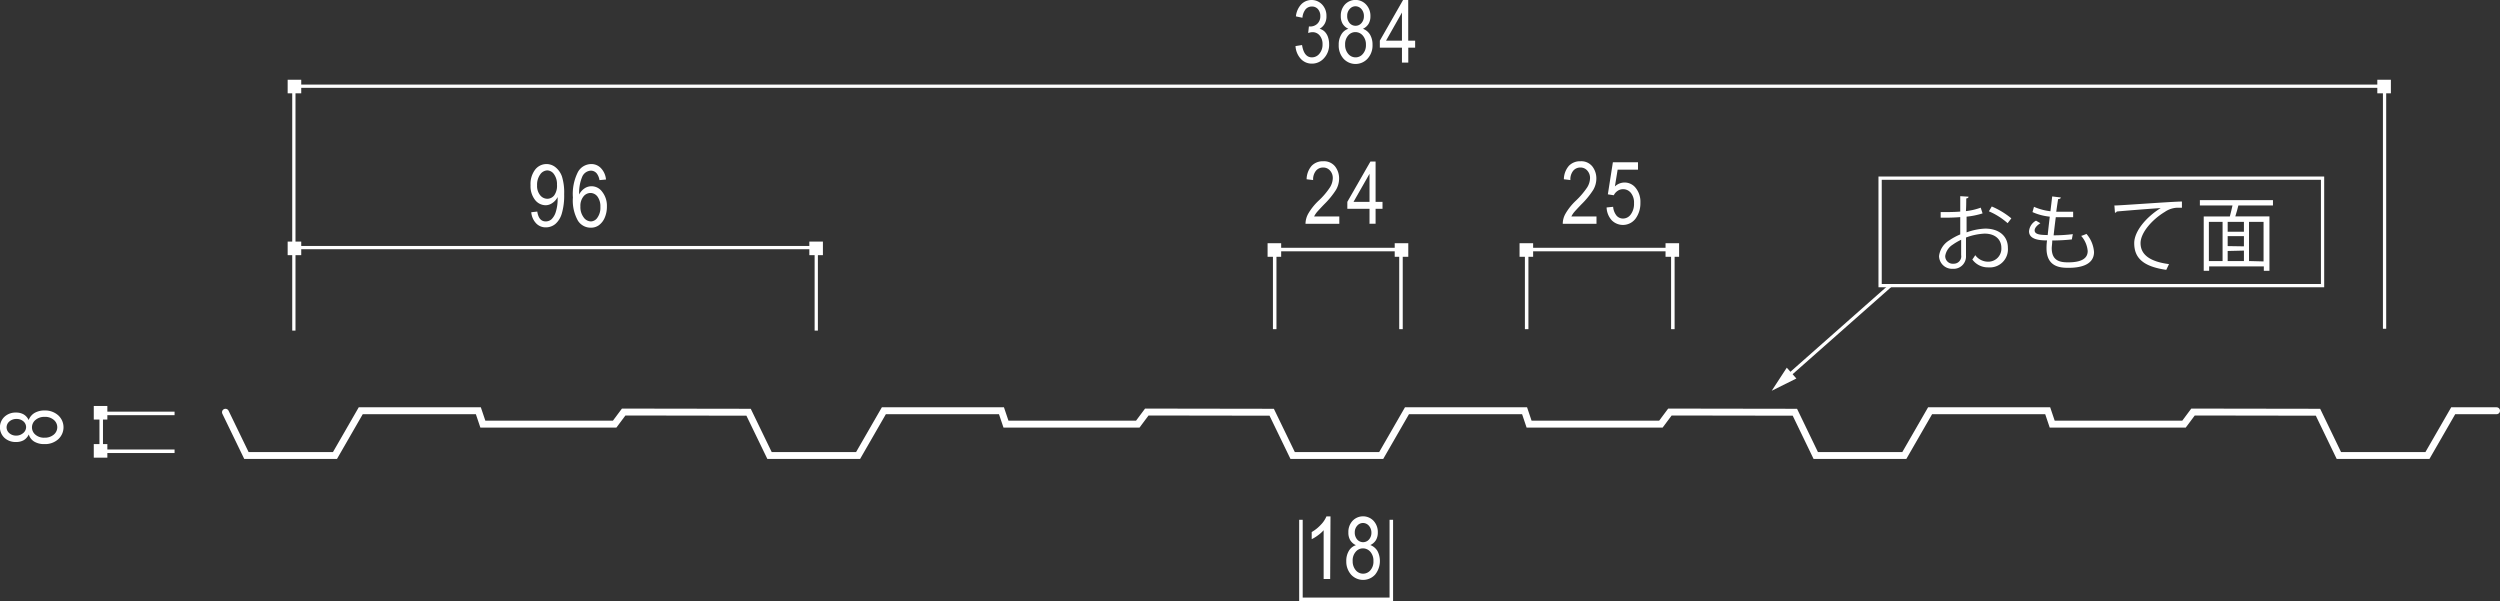 <svg xmlns="http://www.w3.org/2000/svg" viewBox="0 0 383.09 92.11"><rect x="0" y="0" width="383.09" height="92.11" fill="#333333" stroke="none"/><defs><style>.cls-1,.cls-3,.cls-4{fill:none;stroke:#fff;stroke-miterlimit:10;}.cls-1{stroke-linecap:round;stroke-width:1.06px;}.cls-2{fill:#fff;}.cls-3{stroke-width:0.5px;}.cls-4{stroke-width:0.54px;}</style></defs><g id="レイヤー_2" data-name="レイヤー 2"><g id="レイヤー_1-2" data-name="レイヤー 1"><polyline class="cls-1" points="34.55 63.17 37.76 69.8 51.33 69.8 55.28 62.94 73.3 62.94 73.99 64.99 94.19 64.99 95.57 63.14 114.71 63.17 117.92 69.8 131.49 69.8 135.44 62.94 153.46 62.94 154.15 64.99 174.35 64.99 175.73 63.14 194.87 63.17 198.08 69.8 211.65 69.8 215.6 62.94 233.62 62.94 234.31 64.99 254.51 64.99 255.89 63.14 275.04 63.17 278.24 69.8 291.81 69.8 295.76 62.94 313.78 62.94 314.47 64.99 334.67 64.99 336.05 63.14 355.2 63.17 358.4 69.8 371.97 69.8 375.92 62.94 382.56 62.94"/><path class="cls-2" d="M203.83,88.72h-1V81.25A5.11,5.11,0,0,1,202,82a5.72,5.72,0,0,1-1,.62V81.53a5.9,5.9,0,0,0,1.4-1.12,4.11,4.11,0,0,0,.86-1.28h.62Z"/><path class="cls-2" d="M207.78,83.54a2,2,0,0,1-.87-.75,2.24,2.24,0,0,1-.29-1.21,2.49,2.49,0,0,1,.64-1.77,2.22,2.22,0,0,1,3.22,0,2.52,2.52,0,0,1,.65,1.79,2.25,2.25,0,0,1-.29,1.17,1.93,1.93,0,0,1-.86.75,2.2,2.2,0,0,1,1.09.9,3.33,3.33,0,0,1-.36,3.64,2.5,2.5,0,0,1-3.67,0A3,3,0,0,1,206.3,86a2.94,2.94,0,0,1,.39-1.58A1.94,1.94,0,0,1,207.78,83.54Zm-.5,2.42a2.1,2.1,0,0,0,.47,1.42,1.46,1.46,0,0,0,2.25,0,2,2,0,0,0,.46-1.4,2.06,2.06,0,0,0-.47-1.42,1.5,1.5,0,0,0-1.14-.53,1.43,1.43,0,0,0-1.11.53A2,2,0,0,0,207.28,86Zm.32-4.41a1.61,1.61,0,0,0,.37,1.12,1.2,1.2,0,0,0,1.81,0,1.53,1.53,0,0,0,.37-1,1.6,1.6,0,0,0-.38-1.1,1.21,1.21,0,0,0-.9-.43,1.17,1.17,0,0,0-.9.42A1.49,1.49,0,0,0,207.6,81.55Z"/><path class="cls-2" d="M81.41,32.52l.92-.1c.15,1,.58,1.51,1.3,1.51a1.34,1.34,0,0,0,.88-.33,2.63,2.63,0,0,0,.67-1.17,6.4,6.4,0,0,0,.27-2v-.24a2.34,2.34,0,0,1-.81.92,1.81,1.81,0,0,1-1,.34A2.07,2.07,0,0,1,82,30.65a3.42,3.42,0,0,1-.7-2.28A3.61,3.61,0,0,1,82,26a2.19,2.19,0,0,1,3.11-.38,3.14,3.14,0,0,1,1,1.42,8.27,8.27,0,0,1,.34,2.71,9.74,9.74,0,0,1-.37,3,3.33,3.33,0,0,1-1,1.59,2.28,2.28,0,0,1-1.43.5,2,2,0,0,1-1.49-.61A2.77,2.77,0,0,1,81.41,32.52Zm3.94-4.22a2.59,2.59,0,0,0-.46-1.61,1.33,1.33,0,0,0-1-.58,1.38,1.38,0,0,0-1.11.62,2.69,2.69,0,0,0-.48,1.67,2.26,2.26,0,0,0,.46,1.5,1.41,1.41,0,0,0,1.11.56,1.34,1.34,0,0,0,1.08-.56A2.52,2.52,0,0,0,85.35,28.3Z"/><path class="cls-2" d="M92.86,27.51l-1,.09a2.27,2.27,0,0,0-.4-1,1.16,1.16,0,0,0-.92-.45,1.52,1.52,0,0,0-1.35,1,6.28,6.28,0,0,0-.44,2.65,2.48,2.48,0,0,1,.83-.94,1.91,1.91,0,0,1,1.07-.32,2,2,0,0,1,1.62.84A3.44,3.44,0,0,1,93,31.63a4.25,4.25,0,0,1-.34,1.74,2.76,2.76,0,0,1-.9,1.15,2.07,2.07,0,0,1-1.2.37,2.31,2.31,0,0,1-2-1.07,6.28,6.28,0,0,1-.77-3.56,7.41,7.41,0,0,1,.79-3.94,2.35,2.35,0,0,1,2-1.18,2,2,0,0,1,1.49.61A2.89,2.89,0,0,1,92.86,27.51Zm-3.92,4.12a2.61,2.61,0,0,0,.49,1.67,1.4,1.4,0,0,0,1.13.63,1.25,1.25,0,0,0,1-.6A2.6,2.6,0,0,0,92,31.71a2.52,2.52,0,0,0-.44-1.58,1.36,1.36,0,0,0-1.08-.56,1.39,1.39,0,0,0-1.09.56A2.26,2.26,0,0,0,88.94,31.63Z"/><path class="cls-2" d="M198.52,7.06l1-.16c.2,1.26.7,1.89,1.52,1.89a1.47,1.47,0,0,0,1.14-.56,2.15,2.15,0,0,0,.48-1.45,2,2,0,0,0-.44-1.34,1.38,1.38,0,0,0-1.09-.51,2.11,2.11,0,0,0-.67.13l.11-1h.15a1.56,1.56,0,0,0,1.15-.43,1.54,1.54,0,0,0,.45-1.16,1.57,1.57,0,0,0-.37-1.08A1.19,1.19,0,0,0,201,1a1.24,1.24,0,0,0-.94.43,2.36,2.36,0,0,0-.48,1.29l-1-.21a3.15,3.15,0,0,1,.82-1.85A2.22,2.22,0,0,1,202.6.7a2.49,2.49,0,0,1,.66,1.77A2.25,2.25,0,0,1,203,3.62a2,2,0,0,1-.79.79,1.76,1.76,0,0,1,.77.43,2.19,2.19,0,0,1,.5.8,3.33,3.33,0,0,1,.19,1.12,3,3,0,0,1-.78,2.15,2.44,2.44,0,0,1-1.86.84,2.27,2.27,0,0,1-1.7-.73A3.15,3.15,0,0,1,198.52,7.06Z"/><path class="cls-2" d="M206.62,4.41a2,2,0,0,1-.87-.75,2.26,2.26,0,0,1-.29-1.21A2.49,2.49,0,0,1,206.1.68a2.22,2.22,0,0,1,3.22,0A2.52,2.52,0,0,1,210,2.49a2.25,2.25,0,0,1-.29,1.17,1.93,1.93,0,0,1-.86.75,2.15,2.15,0,0,1,1.09.9,3,3,0,0,1,.38,1.55A3,3,0,0,1,209.55,9a2.5,2.5,0,0,1-3.67,0,3,3,0,0,1-.74-2.12,2.94,2.94,0,0,1,.39-1.58A1.9,1.9,0,0,1,206.62,4.41Zm-.5,2.42a2.1,2.1,0,0,0,.47,1.42,1.46,1.46,0,0,0,1.13.54,1.43,1.43,0,0,0,1.12-.53,2,2,0,0,0,.47-1.39,2.07,2.07,0,0,0-.48-1.42,1.48,1.48,0,0,0-1.14-.53,1.43,1.43,0,0,0-1.11.53A2,2,0,0,0,206.12,6.83Zm.32-4.41a1.61,1.61,0,0,0,.37,1.12,1.19,1.19,0,0,0,.91.41,1.16,1.16,0,0,0,.9-.41A1.54,1.54,0,0,0,209,2.48a1.59,1.59,0,0,0-.38-1.09,1.21,1.21,0,0,0-.9-.43,1.17,1.17,0,0,0-.9.42A1.49,1.49,0,0,0,206.44,2.42Z"/><path class="cls-2" d="M214.83,9.59V7.3h-3.39V6.23L215,0h.79V6.23h1.06V7.3H215.8V9.59Zm0-3.36V1.92l-2.44,4.31Z"/><polyline class="cls-3" points="45.03 50.66 45.03 13.21 365.4 13.21 365.4 50.38"/><rect class="cls-2" x="44.08" y="12.23" width="2.08" height="2.08" transform="translate(90.24 26.53) rotate(180)"/><rect class="cls-2" x="364.29" y="12.23" width="2.08" height="2.08" transform="translate(730.66 26.53) rotate(180)"/><rect class="cls-2" x="44.08" y="37.01" width="2.08" height="2.08" transform="translate(90.24 76.11) rotate(180)"/><rect class="cls-2" x="124.02" y="37.01" width="2.08" height="2.08" transform="translate(250.12 76.11) rotate(180)"/><polyline class="cls-3" points="125.08 50.66 125.08 37.94 45.06 37.94"/><path class="cls-2" d="M205.23,33.17v1.12h-5.18a3.25,3.25,0,0,1,.41-1.53,8.76,8.76,0,0,1,1.59-2,11.07,11.07,0,0,0,1.76-2.07,2.8,2.8,0,0,0,.42-1.37,1.66,1.66,0,0,0-.43-1.19,1.35,1.35,0,0,0-1.05-.46,1.4,1.4,0,0,0-1.1.5,2.08,2.08,0,0,0-.43,1.42l-1-.12A3.22,3.22,0,0,1,201,25.4a2.37,2.37,0,0,1,1.77-.69,2.17,2.17,0,0,1,1.82.8,3,3,0,0,1,.61,1.84,3.47,3.47,0,0,1-.48,1.75,12.65,12.65,0,0,1-1.83,2.23q-.85.89-1.11,1.2a3.45,3.45,0,0,0-.41.64Z"/><path class="cls-2" d="M209.86,34.29V32h-3.4V30.93L210,24.75h.79v6.18h1.06V32h-1.06v2.28Zm0-3.36v-4.3l-2.45,4.3Z"/><polyline class="cls-4" points="195.33 50.44 195.33 38.24 214.68 38.24 214.68 50.44"/><rect class="cls-2" x="194.24" y="37.27" width="2.08" height="2.08"/><rect class="cls-2" x="213.72" y="37.27" width="2.08" height="2.08"/><path class="cls-2" d="M244.64,33.17v1.12h-5.17a3.14,3.14,0,0,1,.41-1.53,8.76,8.76,0,0,1,1.59-2,11.93,11.93,0,0,0,1.76-2.07,2.8,2.8,0,0,0,.42-1.37,1.66,1.66,0,0,0-.43-1.19,1.35,1.35,0,0,0-1.05-.46,1.4,1.4,0,0,0-1.1.5,2.08,2.08,0,0,0-.43,1.42l-1-.12a3.22,3.22,0,0,1,.78-2.07,2.37,2.37,0,0,1,1.77-.69,2.17,2.17,0,0,1,1.82.8,3,3,0,0,1,.61,1.84,3.47,3.47,0,0,1-.48,1.75,12.65,12.65,0,0,1-1.83,2.23q-.85.89-1.11,1.2a3.45,3.45,0,0,0-.41.64Z"/><path class="cls-2" d="M246.19,31.79l1-.1a2.48,2.48,0,0,0,.53,1.36,1.31,1.31,0,0,0,1,.44,1.46,1.46,0,0,0,1.17-.63,2.71,2.71,0,0,0,.5-1.72,2.35,2.35,0,0,0-.48-1.58,1.51,1.51,0,0,0-1.2-.57,1.44,1.44,0,0,0-.82.25,1.73,1.73,0,0,0-.6.68l-.91-.14.77-4.91H251V26h-3.12l-.42,2.57a2.15,2.15,0,0,1,3.19.23,3.37,3.37,0,0,1,.72,2.26,4,4,0,0,1-.72,2.41,2.42,2.42,0,0,1-3.67.29A3.06,3.06,0,0,1,246.19,31.79Z"/><polyline class="cls-4" points="233.94 50.44 233.94 38.24 256.34 38.24 256.34 50.44"/><rect class="cls-2" x="232.85" y="37.27" width="2.08" height="2.08"/><rect class="cls-2" x="255.22" y="37.27" width="2.08" height="2.08"/><polyline class="cls-4" points="213.2 79.65 213.2 91.84 199.35 91.84 199.35 79.65"/><path class="cls-2" d="M4.41,66.57a2,2,0,0,1-.75.87,2.33,2.33,0,0,1-1.21.29,2.49,2.49,0,0,1-1.77-.64,2.22,2.22,0,0,1,0-3.22,2.48,2.48,0,0,1,1.79-.65,2.25,2.25,0,0,1,1.17.29,1.93,1.93,0,0,1,.75.86,2.15,2.15,0,0,1,.9-1.09,3,3,0,0,1,1.55-.38,3,3,0,0,1,2.08.74,2.48,2.48,0,0,1,0,3.67,3,3,0,0,1-2.11.74,2.91,2.91,0,0,1-1.58-.39A1.9,1.9,0,0,1,4.41,66.57Zm-2,.18a1.61,1.61,0,0,0,1.12-.37A1.19,1.19,0,0,0,4,65.47a1.16,1.16,0,0,0-.41-.9,1.54,1.54,0,0,0-1.06-.37,1.59,1.59,0,0,0-1.09.38,1.21,1.21,0,0,0-.43.9,1.17,1.17,0,0,0,.42.9A1.54,1.54,0,0,0,2.42,66.75Zm4.41.32a2.1,2.1,0,0,0,1.42-.47,1.46,1.46,0,0,0,0-2.26,2,2,0,0,0-1.39-.46,2.05,2.05,0,0,0-1.42.48,1.47,1.47,0,0,0-.53,1.14,1.44,1.44,0,0,0,.53,1.11A2,2,0,0,0,6.83,67.07Z"/><polyline class="cls-4" points="26.75 69.15 15.51 69.15 15.51 63.35 26.75 63.35"/><rect class="cls-2" x="14.37" y="68.05" width="2.08" height="2.08" transform="translate(-53.68 84.5) rotate(-90)"/><rect class="cls-2" x="14.37" y="62.21" width="2.08" height="2.08" transform="translate(-47.84 78.66) rotate(-90)"/><path class="cls-2" d="M303.8,32.7a12,12,0,0,1-2.45.5c0,.8,0,1.68,0,2.41a9.44,9.44,0,0,1,2.85-.58c2.14,0,3.48,1.16,3.48,2.94a2.77,2.77,0,0,1-3,3,2.93,2.93,0,0,1-2.45-1.21,6.37,6.37,0,0,0,.45-.66,2.44,2.44,0,0,0,2,1,2,2,0,0,0,2-2.13c0-1.23-.9-2.18-2.59-2.17a9.16,9.16,0,0,0-2.83.6c0,.94,0,2.44,0,2.79a1.89,1.89,0,0,1-2,2,2,2,0,0,1-2.13-1.94,3.28,3.28,0,0,1,1.57-2.42,9.32,9.32,0,0,1,1.68-.91V33.27c-1,.08-2,.1-3,.08V32.5c1.11,0,2.12,0,3-.08V30.06l1.27.08c0,.15-.14.24-.35.27,0,.49,0,1.23-.05,1.94a9.7,9.7,0,0,0,2.27-.53Zm-3.28,6.44c0-.33,0-1.36,0-2.4a8.4,8.4,0,0,0-1.29.75,2.5,2.5,0,0,0-1.15,1.72,1.16,1.16,0,0,0,1.29,1.2,1.14,1.14,0,0,0,1.16-1.26Zm7.12-4.94a10.62,10.62,0,0,0-2.87-1.82l.44-.74a12.25,12.25,0,0,1,3,1.82Z"/><path class="cls-2" d="M317.48,36.69a29.27,29.27,0,0,1-3,.16c0,.44-.08.93-.08,1.17,0,2,1.34,2.18,2.51,2.18,2,0,3-.57,3-1.73a4,4,0,0,0-1-2.32,6.48,6.48,0,0,0,.81-.31,4.79,4.79,0,0,1,1.16,2.77c0,2.12-2.37,2.43-3.9,2.43-1.21,0-3.38-.09-3.38-3a8.52,8.52,0,0,1,.08-1.2c-1.06,0-2.76-.1-2.76-1.4a2.06,2.06,0,0,1,1.07-1.63l.67.4c-.56.34-.88.75-.88,1.09,0,.67,1,.7,2,.72.09-.84.2-1.84.32-2.82a8.45,8.45,0,0,1-2.65-.7l.23-.81a8.73,8.73,0,0,0,2.52.68c.1-.8.19-1.6.27-2.27l1.32.16c0,.15-.18.24-.41.25-.09.53-.19,1.23-.29,1.94.37,0,.76,0,1.16,0s1,0,1.43,0l0,.83c-.38,0-.81,0-1.24,0s-1,0-1.42,0c-.13,1-.24,1.92-.33,2.78a24,24,0,0,0,2.94-.18Z"/><path class="cls-2" d="M324,31.49c.94,0,8.71-.59,10.35-.61v.95h-.47a3.58,3.58,0,0,0-2.15.64c-1.89,1.13-3.72,3.16-3.72,4.79s1.23,2.81,4.36,3.21l-.42.88c-3.58-.51-4.91-1.85-4.91-4.09,0-1.78,1.75-3.93,4.06-5.38-1.34.09-5.11.38-6.73.53a.41.41,0,0,1-.28.2Z"/><path class="cls-2" d="M348.3,31.48H343c-.12.48-.29,1.12-.47,1.68h5.23V41.5h-.86v-.68h-8.38v.68h-.83V33.17h4c.14-.51.29-1.15.41-1.69h-5v-.81H348.3ZM338.48,34V40h2.1V34Zm5.37,1.51V34h-2.49v1.51Zm0,2.24V36.18h-2.49v1.53Zm-2.49.71V40h2.49v-1.6Zm5.5,1.6V34h-2.23V40Z"/><rect class="cls-3" x="288.1" y="27.3" width="67.8" height="16.47"/><line class="cls-3" x1="289.66" y1="43.78" x2="272.47" y2="58.97"/><polygon class="cls-2" points="271.49 59.88 275.27 58 273.8 56.34 271.49 59.88"/></g></g></svg>